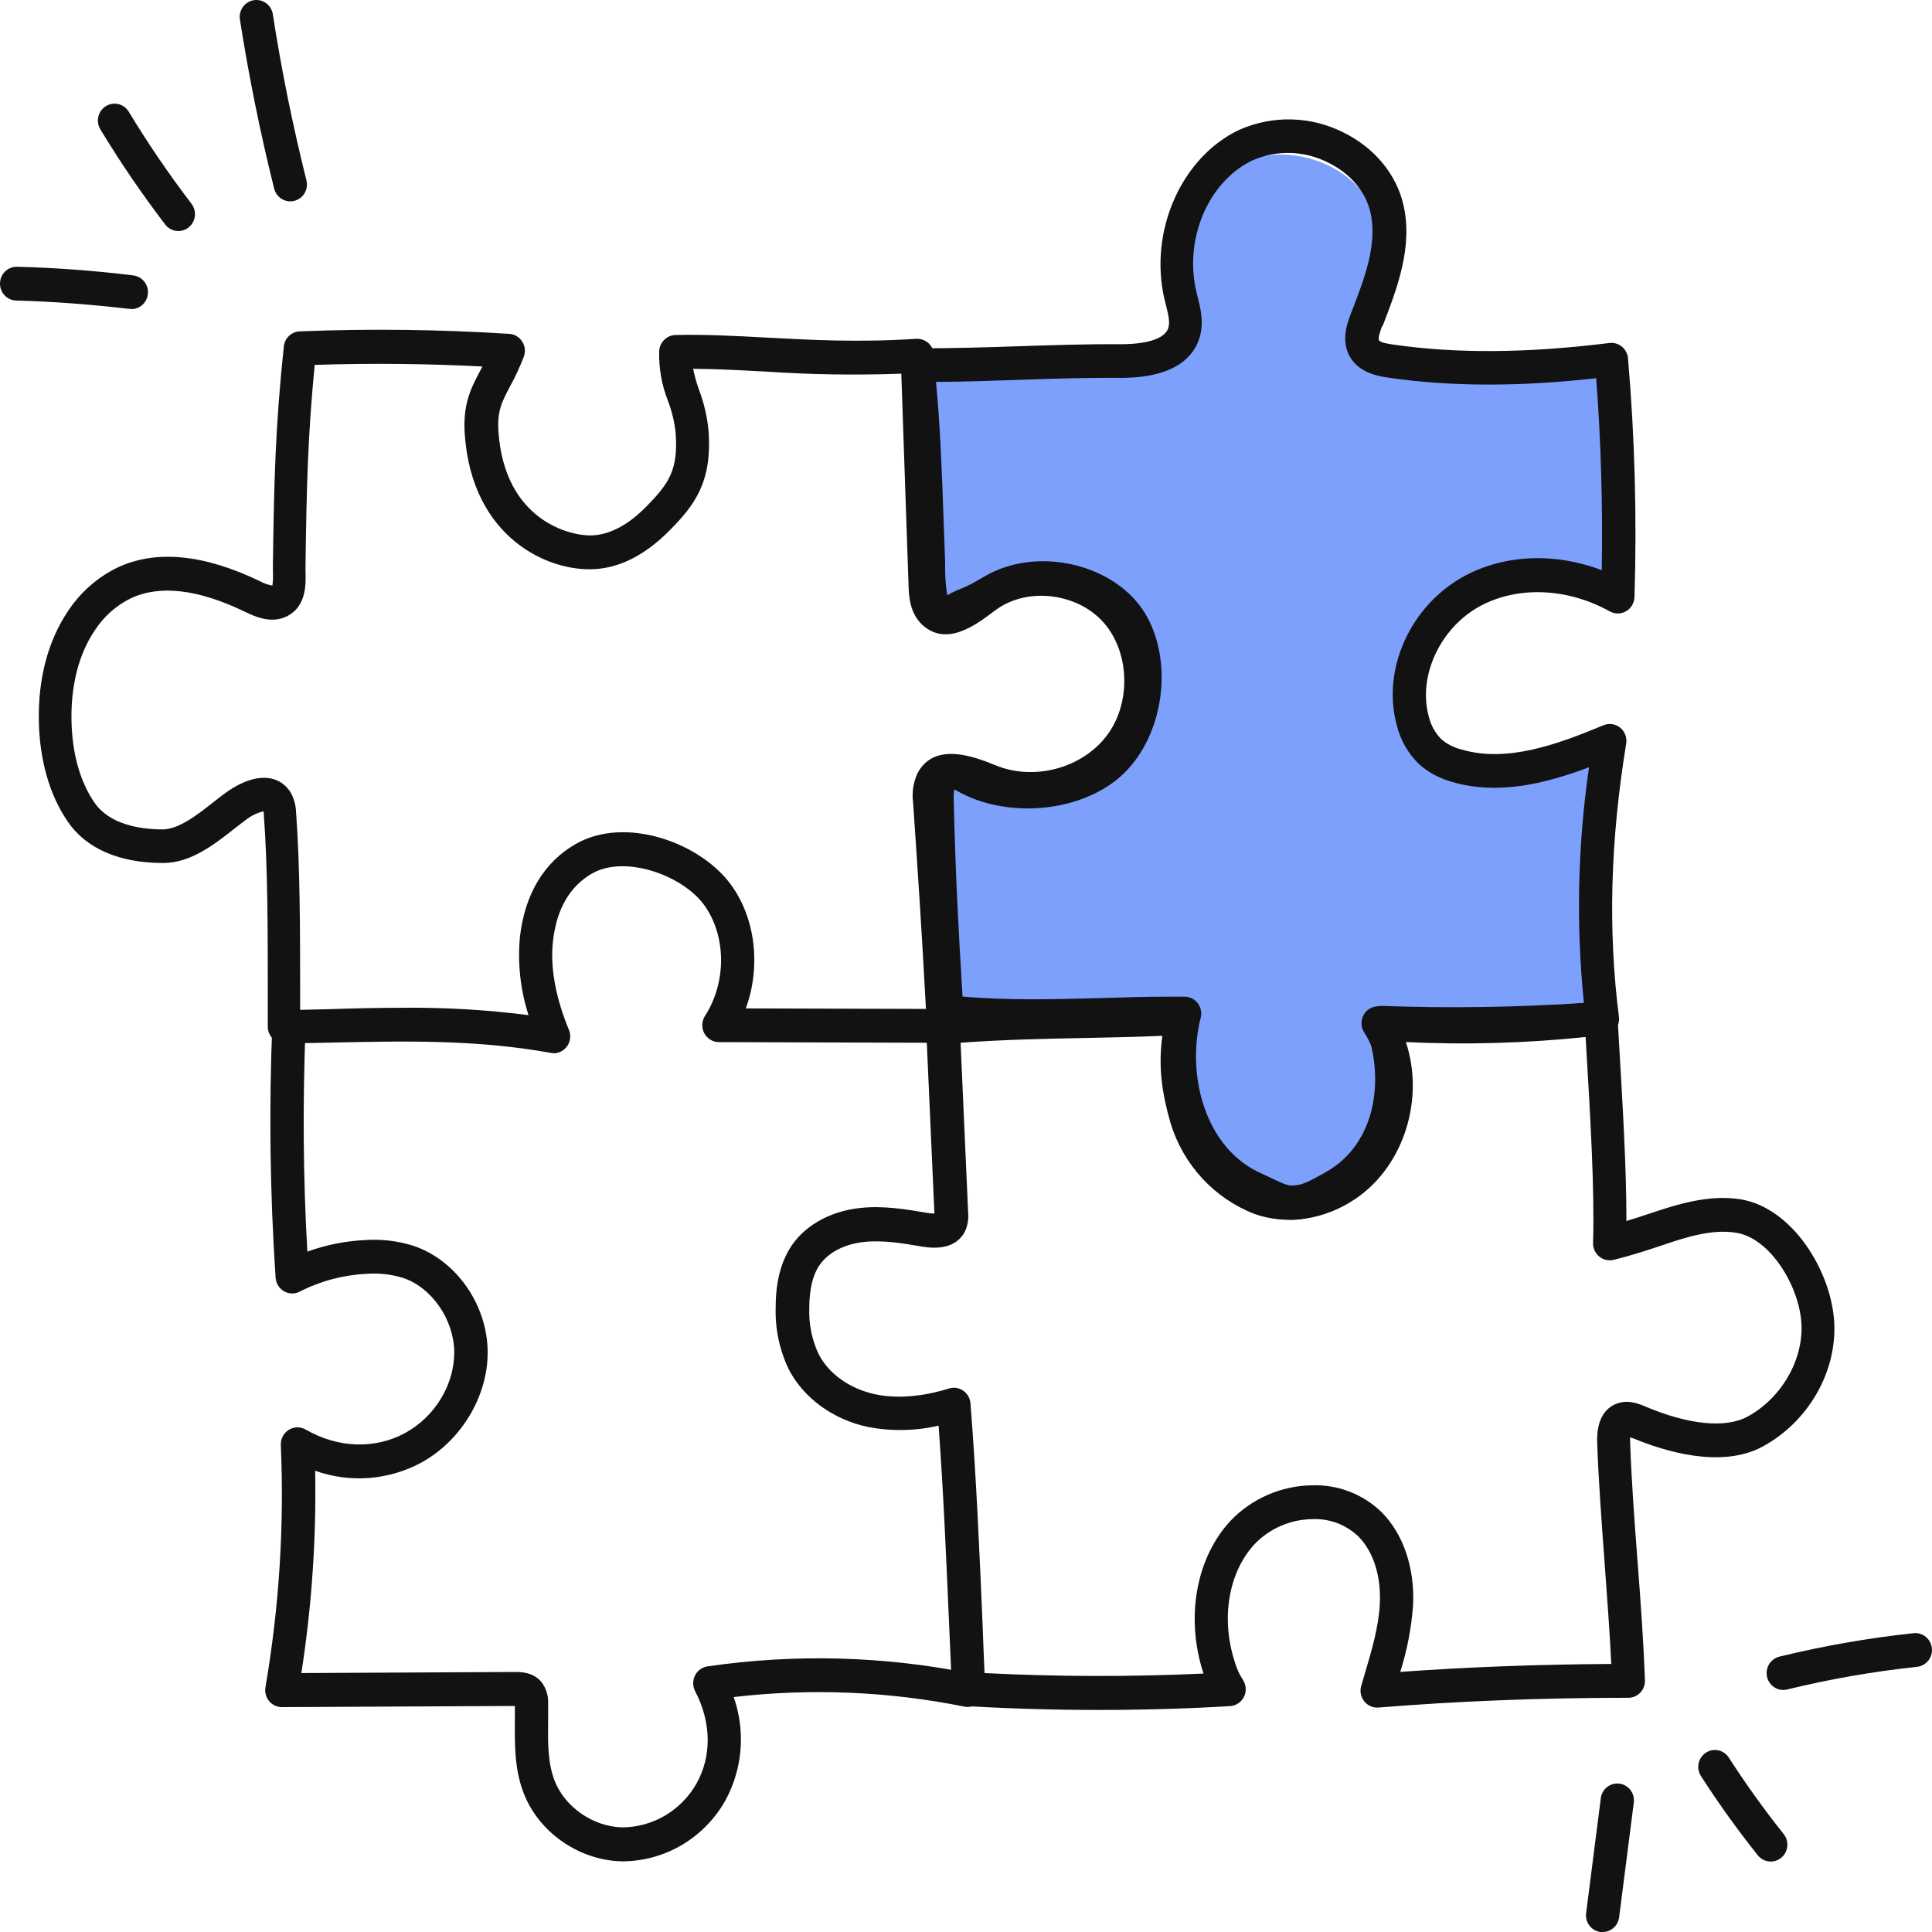 <?xml version="1.0" encoding="UTF-8"?> <svg xmlns="http://www.w3.org/2000/svg" width="78" height="78" viewBox="0 0 78 78" fill="none"><g clip-path="url(#clip0_248_1323)"><path d="M37.069 15.282C39.886 15.299 42.283 15.11 45.1 15.12C46.096 15.12 47.357 14.949 47.632 13.978C47.767 13.501 47.594 13 47.482 12.516C46.946 10.234 47.991 7.565 50.099 6.585C52.207 5.605 55.124 6.798 55.667 9.076C56.02 10.557 55.423 12.079 54.869 13.496C54.732 13.853 54.596 14.266 54.776 14.604C54.956 14.942 55.416 15.064 55.811 15.119C58.696 15.537 61.646 15.429 64.578 15.062C64.844 18.171 64.93 21.293 64.833 24.413C63.068 23.438 60.821 23.253 59.051 24.214C57.281 25.174 56.166 27.379 56.709 29.335C56.822 29.802 57.065 30.227 57.408 30.56C57.712 30.814 58.067 30.998 58.448 31.097C60.388 31.666 62.447 30.973 64.514 30.116C63.918 33.76 63.743 37.344 64.223 41.087C61.31 41.301 58.387 41.358 55.467 41.259C56.361 43.661 55.806 46.492 53.568 47.741C53.059 48.02 52.505 48.357 51.934 48.36C51.45 48.36 50.902 48.017 50.459 47.823C47.913 46.716 46.997 43.481 47.657 40.89C44.501 40.845 41.341 41.168 38.227 40.815C38.045 37.846 37.918 35.681 37.843 32.423C37.843 32.281 37.767 30.821 38.946 31.495C40.611 32.449 43.213 32.291 44.663 31.03C46.114 29.769 46.53 27.247 45.602 25.55C44.674 23.853 42.128 23.236 40.385 24.032C39.913 24.251 39.488 24.57 38.997 24.744C38.507 24.917 38.183 25.336 37.818 24.962C37.49 24.627 37.522 23.541 37.502 23.074C37.399 20.386 37.359 17.764 37.069 15.282Z" fill="#7CA0FC"></path><path d="M52.171 49.245C51.653 49.245 51.16 49.005 50.73 48.793C50.614 48.736 50.507 48.682 50.41 48.64C47.743 47.475 46.659 44.315 47.012 41.603C46.157 41.603 45.294 41.629 44.453 41.652C42.38 41.708 40.249 41.766 38.148 41.526C37.99 41.508 37.844 41.434 37.735 41.316C37.627 41.199 37.562 41.047 37.554 40.886C37.359 37.7 37.236 35.532 37.162 32.281C37.132 31.253 37.507 30.809 37.818 30.616C38.102 30.441 38.587 30.32 39.288 30.723C40.788 31.586 43.102 31.404 44.339 30.323C45.576 29.243 45.937 27.034 45.144 25.566C44.424 24.232 42.224 23.614 40.705 24.319C40.533 24.398 40.36 24.495 40.187 24.602C39.887 24.788 39.571 24.944 39.242 25.07C39.139 25.111 39.039 25.161 38.943 25.217C38.648 25.382 37.958 25.764 37.34 25.128C36.902 24.679 36.851 23.888 36.832 22.976C36.832 22.888 36.832 22.809 36.832 22.744C36.807 22.169 36.788 21.599 36.769 21.03C36.693 18.859 36.621 16.809 36.391 14.823C36.381 14.726 36.391 14.629 36.421 14.537C36.451 14.444 36.499 14.36 36.564 14.288C36.627 14.216 36.705 14.159 36.792 14.12C36.879 14.081 36.973 14.061 37.068 14.062C38.489 14.062 39.833 14.023 41.13 13.979C42.428 13.935 43.796 13.888 45.244 13.897C45.763 13.897 46.998 13.841 47.174 13.222C47.24 12.988 47.159 12.66 47.071 12.315C47.052 12.234 47.031 12.153 47.012 12.075C46.373 9.333 47.703 6.327 50.049 5.234C50.714 4.942 51.434 4.801 52.159 4.822C52.883 4.842 53.594 5.023 54.243 5.351C55.483 5.962 56.361 7.016 56.653 8.242C57.061 9.956 56.402 11.65 55.824 13.153L55.799 13.172C55.637 13.592 55.656 13.699 55.672 13.732C55.687 13.765 55.741 13.839 56.228 13.908C58.802 14.283 61.664 14.258 64.976 13.848C65.065 13.837 65.156 13.844 65.242 13.869C65.329 13.895 65.409 13.937 65.48 13.995C65.55 14.052 65.608 14.123 65.65 14.204C65.693 14.284 65.719 14.373 65.727 14.463C66.002 17.671 66.089 20.892 65.988 24.11C65.984 24.228 65.95 24.342 65.889 24.442C65.829 24.541 65.744 24.624 65.643 24.68C65.542 24.737 65.429 24.767 65.314 24.767C65.2 24.767 65.087 24.737 64.986 24.68C63.269 23.728 61.259 23.651 59.739 24.479C58.139 25.356 57.235 27.306 57.684 28.929C57.768 29.281 57.948 29.603 58.203 29.857C58.436 30.049 58.709 30.186 59.001 30.258C60.827 30.798 62.835 30.07 64.736 29.281C64.846 29.235 64.967 29.219 65.086 29.236C65.204 29.253 65.316 29.302 65.41 29.378C65.503 29.453 65.575 29.553 65.618 29.667C65.661 29.78 65.673 29.903 65.653 30.023C65.012 33.957 64.917 37.565 65.359 41.042C65.372 41.135 65.366 41.23 65.341 41.321C65.315 41.411 65.272 41.495 65.213 41.568C65.154 41.64 65.082 41.699 65.001 41.742C64.92 41.785 64.831 41.81 64.739 41.817C61.802 42.015 59.279 42.078 56.691 42.013C57.297 44.687 56.318 47.323 54.17 48.526L54.068 48.584C53.55 48.877 52.902 49.242 52.185 49.245H52.171ZM47.191 40.238H47.834C47.936 40.24 48.036 40.264 48.127 40.311C48.218 40.357 48.298 40.424 48.359 40.506C48.421 40.588 48.464 40.684 48.484 40.785C48.504 40.886 48.501 40.991 48.475 41.091C47.889 43.397 48.648 46.383 50.941 47.382C51.067 47.437 51.193 47.5 51.318 47.558C51.603 47.698 51.96 47.873 52.181 47.872C52.553 47.872 52.993 47.621 53.42 47.382L53.524 47.323C55.577 46.172 55.898 43.541 55.153 41.535C55.114 41.429 55.101 41.316 55.116 41.205C55.13 41.094 55.171 40.988 55.236 40.896C55.3 40.805 55.386 40.731 55.485 40.682C55.584 40.632 55.694 40.608 55.805 40.612C58.519 40.71 61.236 40.67 63.946 40.491C63.625 37.323 63.695 34.127 64.153 30.977C62.4 31.635 60.478 32.114 58.624 31.567C58.138 31.437 57.688 31.197 57.306 30.865C56.859 30.439 56.542 29.891 56.394 29.287C55.772 27.036 56.938 24.447 59.108 23.265C60.736 22.378 62.79 22.302 64.666 23.021C64.713 20.453 64.635 17.759 64.442 15.27C61.299 15.621 58.541 15.611 56.033 15.244C55.687 15.193 54.859 15.069 54.478 14.367C54.132 13.713 54.407 13.002 54.54 12.66L54.548 12.636C55.081 11.266 55.63 9.849 55.323 8.554C55.126 7.725 54.511 7.002 53.633 6.571C53.163 6.329 52.648 6.194 52.122 6.176C51.596 6.158 51.073 6.256 50.588 6.465C48.805 7.298 47.798 9.622 48.296 11.754C48.313 11.825 48.332 11.897 48.349 11.971C48.465 12.431 48.608 13.002 48.441 13.594C48.223 14.358 47.487 15.267 45.211 15.255C43.791 15.246 42.447 15.291 41.151 15.335C40.069 15.374 38.957 15.411 37.789 15.418C37.962 17.215 38.027 19.048 38.095 20.976C38.114 21.541 38.135 22.109 38.157 22.681C38.157 22.755 38.157 22.842 38.157 22.939C38.156 23.305 38.184 23.672 38.243 24.033L38.278 24.014C38.438 23.92 38.605 23.84 38.779 23.775C39.031 23.675 39.275 23.552 39.506 23.409C39.705 23.295 39.91 23.176 40.135 23.072C42.323 22.076 45.26 22.949 46.322 24.924C47.413 26.943 46.906 29.895 45.215 31.37C43.561 32.814 40.605 33.061 38.625 31.923C38.587 31.902 38.556 31.884 38.528 31.872C38.506 31.994 38.498 32.119 38.504 32.244V32.26C38.575 35.289 38.687 37.372 38.86 40.233C40.695 40.396 42.585 40.345 44.42 40.296C45.327 40.265 46.262 40.238 47.193 40.238H47.191Z" fill="#121212"></path><path d="M25.186 75.146H25.107C23.379 75.113 21.736 73.971 21.133 72.37C20.768 71.409 20.779 70.418 20.787 69.458C20.787 69.263 20.787 69.069 20.787 68.874L11.383 68.921C11.285 68.922 11.188 68.9 11.099 68.859C11.01 68.817 10.931 68.757 10.868 68.681C10.805 68.605 10.758 68.517 10.732 68.421C10.706 68.325 10.7 68.225 10.716 68.127C11.27 64.897 11.479 61.616 11.338 58.341C11.332 58.219 11.359 58.098 11.415 57.99C11.471 57.882 11.555 57.791 11.657 57.727C11.76 57.663 11.878 57.628 11.998 57.626C12.118 57.624 12.237 57.655 12.342 57.715C13.641 58.466 15.141 58.517 16.354 57.855C17.567 57.194 18.346 55.891 18.339 54.59C18.332 53.288 17.439 51.98 16.266 51.59C15.794 51.447 15.3 51.391 14.809 51.427C13.867 51.471 12.944 51.716 12.102 52.146C12.003 52.197 11.893 52.222 11.782 52.22C11.671 52.217 11.562 52.187 11.466 52.131C11.369 52.075 11.288 51.997 11.229 51.901C11.17 51.806 11.135 51.697 11.127 51.585C10.899 48.175 10.855 44.755 10.996 41.34C11.008 41.163 11.088 40.998 11.218 40.88C11.348 40.762 11.518 40.7 11.692 40.707C11.866 40.714 12.031 40.789 12.152 40.917C12.272 41.045 12.339 41.215 12.338 41.392C12.216 44.613 12.238 47.542 12.409 50.531C13.162 50.258 13.95 50.101 14.749 50.064C15.402 50.02 16.057 50.098 16.682 50.294C18.41 50.866 19.678 52.671 19.688 54.583C19.699 56.375 18.615 58.173 16.995 59.057C16.343 59.406 15.627 59.614 14.892 59.67C14.157 59.725 13.419 59.626 12.724 59.378C12.773 62.112 12.587 64.845 12.167 67.546L20.794 67.502C21.012 67.502 21.52 67.502 21.86 67.906C22.05 68.156 22.146 68.467 22.13 68.783C22.13 69.011 22.13 69.239 22.13 69.469C22.119 70.346 22.111 71.156 22.384 71.873C22.793 72.954 23.951 73.754 25.134 73.776C25.738 73.771 26.329 73.606 26.85 73.299C27.372 72.991 27.806 72.551 28.11 72.022C28.742 70.909 28.725 69.54 28.061 68.271C28.012 68.173 27.986 68.065 27.986 67.956C27.986 67.846 28.012 67.738 28.061 67.641C28.11 67.543 28.182 67.459 28.269 67.396C28.357 67.332 28.459 67.291 28.566 67.276C32.105 66.76 35.705 66.858 39.213 67.566C39.384 67.604 39.534 67.709 39.63 67.859C39.726 68.008 39.761 68.189 39.726 68.364C39.692 68.539 39.592 68.693 39.447 68.794C39.303 68.895 39.125 68.934 38.952 68.904C35.88 68.284 32.733 68.153 29.622 68.514C29.862 69.198 29.955 69.925 29.896 70.648C29.836 71.371 29.625 72.073 29.276 72.707C28.861 73.438 28.265 74.047 27.549 74.475C26.832 74.902 26.018 75.134 25.186 75.146Z" fill="#121212"></path><path d="M22.354 42.519C22.315 42.519 22.276 42.515 22.237 42.508C19.227 41.963 16.343 42.028 13.29 42.094C12.698 42.106 12.098 42.12 11.492 42.129C11.403 42.131 11.315 42.114 11.232 42.081C11.15 42.047 11.075 41.997 11.011 41.934C10.948 41.871 10.898 41.796 10.863 41.713C10.829 41.63 10.811 41.541 10.811 41.45C10.811 40.993 10.811 40.508 10.811 40.005C10.811 37.651 10.811 34.982 10.65 32.887C10.65 32.852 10.65 32.798 10.638 32.754C10.377 32.817 10.132 32.937 9.921 33.105C9.779 33.21 9.636 33.322 9.487 33.438C8.651 34.094 7.706 34.841 6.588 34.841H6.574C4.802 34.841 3.464 34.25 2.728 33.159C2.008 32.107 1.607 30.72 1.569 29.162C1.527 27.431 1.932 25.882 2.739 24.682C3.232 23.93 3.913 23.324 4.713 22.928C6.268 22.183 8.219 22.365 10.498 23.467C10.654 23.553 10.823 23.612 10.997 23.642C11.023 23.46 11.03 23.275 11.018 23.091C11.018 22.981 11.018 22.872 11.018 22.767C11.063 19.452 11.117 17.207 11.459 13.986C11.476 13.824 11.55 13.673 11.668 13.561C11.785 13.449 11.939 13.384 12.1 13.378C14.922 13.265 17.747 13.299 20.566 13.479C20.671 13.486 20.772 13.518 20.862 13.572C20.952 13.627 21.028 13.702 21.084 13.792C21.141 13.882 21.177 13.984 21.188 14.09C21.198 14.197 21.184 14.304 21.147 14.404C20.986 14.82 20.798 15.225 20.583 15.616C20.26 16.23 20.065 16.6 20.124 17.431C20.374 21.018 23.033 21.669 23.946 21.613C24.858 21.557 25.616 20.941 26.114 20.431C27.009 19.517 27.389 18.961 27.277 17.477C27.231 17.035 27.127 16.6 26.968 16.186C26.715 15.546 26.594 14.86 26.613 14.171C26.623 13.999 26.696 13.838 26.818 13.718C26.939 13.598 27.101 13.53 27.27 13.525C28.471 13.497 29.67 13.56 30.942 13.629C32.795 13.729 34.713 13.83 36.989 13.678C37.17 13.668 37.349 13.731 37.485 13.853C37.551 13.915 37.605 13.989 37.643 14.072C37.681 14.155 37.702 14.244 37.706 14.335L38.022 23.595C38.022 23.737 38.041 24.121 38.134 24.205C38.292 24.347 39.014 23.811 39.287 23.607L39.415 23.512C41.239 22.165 44.059 22.5 45.574 24.242C47.06 25.95 47.129 28.722 45.728 30.556C44.379 32.321 41.792 33.012 39.712 32.172C38.587 31.718 38.283 31.754 38.224 31.867C38.192 32.014 38.186 32.166 38.207 32.316C38.397 35.213 38.594 38.209 38.756 41.384C38.761 41.476 38.747 41.569 38.715 41.656C38.684 41.743 38.635 41.822 38.572 41.889C38.508 41.955 38.432 42.008 38.348 42.045C38.264 42.081 38.174 42.1 38.083 42.101L29.018 42.073C28.898 42.072 28.781 42.038 28.678 41.974C28.575 41.911 28.491 41.821 28.433 41.714C28.376 41.607 28.349 41.486 28.353 41.364C28.358 41.242 28.394 41.123 28.459 41.021C29.349 39.647 29.323 37.753 28.414 36.518C27.531 35.329 25.228 34.503 23.897 35.269C23.006 35.783 22.477 36.692 22.328 37.971C22.204 39.023 22.42 40.251 22.969 41.578C23.012 41.682 23.029 41.795 23.018 41.907C23.008 42.019 22.97 42.126 22.909 42.22C22.847 42.313 22.764 42.39 22.666 42.443C22.569 42.496 22.46 42.524 22.349 42.524L22.354 42.519ZM16.26 40.686C17.958 40.669 19.654 40.768 21.338 40.984C21.008 39.96 20.89 38.878 20.993 37.806C21.193 36.096 21.967 34.806 23.239 34.077C25.235 32.928 28.239 34.003 29.492 35.692C30.513 37.071 30.724 39.035 30.11 40.712L37.383 40.733C37.229 37.832 37.049 35.076 36.864 32.405C36.811 32.004 36.871 31.596 37.037 31.228C37.728 29.899 39.404 30.577 40.211 30.904C41.756 31.53 43.667 31.019 44.669 29.718C45.671 28.416 45.623 26.361 44.569 25.149C43.515 23.937 41.472 23.684 40.206 24.623L40.083 24.714C39.382 25.24 38.209 26.117 37.239 25.228C36.721 24.754 36.693 24.035 36.681 23.649L36.388 15.086C34.544 15.153 32.699 15.124 30.859 14.998C29.863 14.946 28.913 14.895 27.983 14.89C28.043 15.183 28.125 15.472 28.227 15.753C28.424 16.275 28.551 16.822 28.604 17.379C28.763 19.473 28.03 20.402 27.049 21.399C26.067 22.395 25.046 22.919 24.006 22.977C22.135 23.091 19.056 21.713 18.764 17.54C18.677 16.312 19.018 15.668 19.379 14.984L19.477 14.797C17.231 14.681 14.956 14.658 12.706 14.732C12.425 17.589 12.376 19.729 12.335 22.8C12.335 22.886 12.335 22.976 12.335 23.069C12.349 23.595 12.373 24.472 11.597 24.875C10.939 25.21 10.258 24.875 9.893 24.7C7.993 23.782 6.438 23.602 5.261 24.165C4.677 24.456 4.181 24.902 3.824 25.454C3.006 26.668 2.863 28.124 2.887 29.137C2.918 30.428 3.233 31.554 3.806 32.393C4.416 33.287 5.638 33.48 6.555 33.486C7.214 33.486 7.969 32.896 8.629 32.375C8.786 32.251 8.94 32.131 9.088 32.025C9.398 31.793 10.199 31.274 10.942 31.43C11.111 31.465 11.271 31.536 11.411 31.639C11.551 31.742 11.667 31.874 11.752 32.026C11.877 32.264 11.946 32.528 11.953 32.798C12.115 34.945 12.117 37.641 12.117 40.021C12.117 40.275 12.117 40.524 12.117 40.77L13.225 40.745C14.275 40.71 15.27 40.686 16.26 40.686Z" fill="#121212"></path><path d="M11.72 8.13C11.57 8.13 11.425 8.079 11.306 7.986C11.188 7.892 11.105 7.762 11.068 7.614C10.508 5.371 10.044 3.075 9.686 0.789C9.672 0.701 9.676 0.61 9.696 0.523C9.717 0.436 9.754 0.354 9.806 0.281C9.858 0.209 9.923 0.147 9.999 0.1C10.074 0.053 10.158 0.022 10.245 0.008C10.332 -0.006 10.421 -0.003 10.507 0.018C10.593 0.039 10.674 0.077 10.746 0.13C10.817 0.183 10.878 0.249 10.924 0.325C10.97 0.402 11.001 0.487 11.015 0.575C11.36 2.82 11.822 5.076 12.371 7.281C12.393 7.368 12.397 7.458 12.385 7.547C12.372 7.635 12.342 7.721 12.297 7.798C12.252 7.874 12.192 7.942 12.121 7.995C12.05 8.048 11.969 8.087 11.884 8.109C11.83 8.123 11.775 8.13 11.72 8.13Z" fill="#121212"></path><path d="M7.202 9.328C7.099 9.328 6.997 9.304 6.905 9.258C6.813 9.212 6.732 9.146 6.669 9.063C5.728 7.831 4.853 6.547 4.048 5.218C3.957 5.064 3.93 4.88 3.972 4.705C4.014 4.531 4.122 4.38 4.273 4.286C4.424 4.192 4.605 4.162 4.778 4.203C4.95 4.244 5.1 4.352 5.194 4.504C5.973 5.791 6.82 7.034 7.732 8.228C7.809 8.329 7.856 8.45 7.869 8.576C7.882 8.703 7.859 8.831 7.804 8.946C7.749 9.06 7.663 9.157 7.557 9.224C7.45 9.292 7.327 9.328 7.202 9.328Z" fill="#121212"></path><path d="M5.306 12.471H5.225C3.715 12.296 2.177 12.173 0.655 12.134C0.477 12.13 0.308 12.053 0.185 11.922C0.062 11.791 -0.004 11.615 0 11.434C0.005 11.253 0.08 11.082 0.209 10.957C0.339 10.832 0.511 10.765 0.69 10.77C2.253 10.81 3.832 10.927 5.386 11.12C5.555 11.142 5.71 11.228 5.819 11.361C5.928 11.494 5.984 11.665 5.973 11.838C5.963 12.011 5.889 12.173 5.765 12.293C5.641 12.412 5.477 12.479 5.306 12.48V12.471Z" fill="#121212"></path><path d="M64.703 78C64.674 78.003 64.645 78.003 64.617 78C64.529 77.989 64.444 77.96 64.368 77.916C64.291 77.872 64.224 77.812 64.17 77.741C64.116 77.671 64.076 77.589 64.053 77.503C64.03 77.416 64.025 77.326 64.036 77.237L64.632 72.573C64.661 72.399 64.755 72.243 64.895 72.138C65.035 72.033 65.209 71.987 65.382 72.01C65.554 72.032 65.711 72.122 65.82 72.26C65.928 72.398 65.98 72.573 65.964 72.749L65.368 77.412C65.346 77.576 65.266 77.725 65.144 77.833C65.022 77.941 64.865 78 64.703 78Z" fill="#121212"></path><path d="M71.484 75.155C71.385 75.154 71.287 75.132 71.197 75.088C71.108 75.044 71.029 74.981 70.966 74.902C70.154 73.884 69.393 72.824 68.687 71.728C68.635 71.653 68.598 71.568 68.579 71.478C68.56 71.389 68.558 71.296 68.575 71.206C68.592 71.116 68.627 71.03 68.677 70.954C68.728 70.877 68.793 70.812 68.868 70.762C68.944 70.712 69.029 70.678 69.118 70.662C69.207 70.646 69.298 70.648 69.386 70.668C69.474 70.689 69.557 70.727 69.63 70.781C69.704 70.835 69.765 70.903 69.812 70.982C70.494 72.04 71.228 73.062 72.011 74.045C72.091 74.144 72.142 74.265 72.157 74.393C72.172 74.52 72.151 74.65 72.097 74.766C72.043 74.882 71.957 74.98 71.851 75.049C71.744 75.118 71.62 75.155 71.493 75.155H71.484Z" fill="#121212"></path><path d="M71.994 68.229C71.83 68.228 71.672 68.167 71.549 68.056C71.426 67.945 71.348 67.792 71.328 67.627C71.309 67.461 71.35 67.294 71.444 67.157C71.538 67.02 71.677 66.923 71.837 66.883C73.621 66.448 75.432 66.131 77.257 65.936C77.435 65.917 77.612 65.971 77.751 66.085C77.889 66.199 77.977 66.364 77.996 66.544C78.014 66.724 77.962 66.904 77.85 67.045C77.737 67.185 77.575 67.275 77.397 67.294C75.631 67.482 73.879 67.788 72.152 68.209C72.1 68.222 72.047 68.228 71.994 68.229Z" fill="#121212"></path><path d="M44.373 69.035C42.601 69.035 40.828 68.985 39.067 68.883C38.901 68.874 38.745 68.802 38.628 68.682C38.511 68.562 38.442 68.402 38.435 68.234C38.394 67.357 38.357 66.48 38.319 65.603C38.205 62.961 38.089 60.236 37.894 57.557C36.954 57.775 35.98 57.792 35.033 57.608C33.632 57.31 32.441 56.44 31.843 55.281C31.471 54.505 31.291 53.65 31.316 52.788C31.316 51.711 31.546 50.871 32.008 50.22C32.578 49.429 33.562 48.901 34.698 48.772C35.66 48.663 36.61 48.826 37.447 48.97C37.539 48.985 37.632 48.993 37.725 48.994L37.39 41.486C37.382 41.309 37.442 41.136 37.557 41.003C37.672 40.871 37.833 40.788 38.007 40.773C40.05 40.598 41.925 40.565 43.738 40.53C45.09 40.502 46.367 40.477 47.689 40.398C47.794 40.392 47.898 40.411 47.994 40.453C48.09 40.496 48.175 40.56 48.242 40.642C48.31 40.724 48.357 40.82 48.381 40.923C48.405 41.027 48.405 41.135 48.38 41.238C48.035 42.706 48.166 43.675 48.527 44.946C48.873 46.139 49.935 47.3 51.07 47.707C51.967 48.03 53.073 47.854 53.961 47.249C55.672 46.084 56.207 43.431 55.075 41.68C55.007 41.574 54.97 41.45 54.967 41.324C54.964 41.197 54.996 41.072 55.06 40.962C55.123 40.853 55.215 40.764 55.326 40.705C55.436 40.646 55.561 40.619 55.685 40.628C58.64 40.843 61.608 40.774 64.549 40.421C64.641 40.409 64.733 40.417 64.822 40.443C64.91 40.469 64.992 40.514 65.063 40.574C65.134 40.634 65.192 40.709 65.233 40.792C65.274 40.876 65.298 40.968 65.302 41.061L65.34 41.691C65.513 44.616 65.667 47.195 65.662 49.296C65.98 49.2 66.289 49.098 66.605 48.993C67.661 48.642 68.97 48.207 70.29 48.422C72.364 48.773 73.936 51.31 74.052 53.383C74.164 55.386 73.005 57.401 71.17 58.398C69.473 59.318 67.151 58.573 65.917 58.061H65.898L65.812 58.026C65.812 58.073 65.812 58.133 65.812 58.201C65.862 59.699 65.985 61.374 66.109 62.995C66.234 64.615 66.358 66.327 66.41 67.843C66.413 67.934 66.397 68.025 66.365 68.11C66.332 68.195 66.284 68.272 66.221 68.338C66.158 68.403 66.084 68.455 66.001 68.491C65.918 68.526 65.829 68.544 65.739 68.544C62.206 68.544 58.809 68.681 55.647 68.939C55.539 68.947 55.43 68.928 55.33 68.883C55.231 68.839 55.143 68.771 55.075 68.685C55.007 68.598 54.961 68.497 54.94 68.388C54.919 68.28 54.925 68.168 54.956 68.062L55.081 67.639C55.38 66.632 55.663 65.68 55.708 64.736C55.76 63.628 55.447 62.642 54.844 62.033C54.595 61.796 54.302 61.611 53.982 61.49C53.662 61.37 53.321 61.316 52.98 61.332C52.105 61.342 51.269 61.702 50.656 62.335C49.593 63.481 49.273 65.364 49.864 67.134C49.933 67.372 50.036 67.597 50.17 67.804C50.239 67.904 50.281 68.02 50.291 68.141C50.301 68.263 50.279 68.385 50.227 68.495C50.175 68.604 50.095 68.698 49.995 68.766C49.896 68.834 49.78 68.874 49.66 68.881C47.907 68.985 46.139 69.035 44.373 69.035ZM39.748 67.546C42.685 67.695 45.652 67.702 48.589 67.566C47.853 65.326 48.28 62.907 49.678 61.4C50.105 60.954 50.615 60.598 51.179 60.352C51.742 60.106 52.347 59.975 52.961 59.967C53.481 59.947 54.001 60.033 54.488 60.222C54.975 60.411 55.419 60.697 55.794 61.065C56.658 61.942 57.121 63.307 57.05 64.801C56.984 65.718 56.81 66.624 56.532 67.499C59.234 67.304 62.094 67.195 65.052 67.178C64.991 65.871 64.879 64.461 64.782 63.089C64.661 61.455 64.535 59.757 64.482 58.241C64.447 57.236 64.867 56.838 65.226 56.687C65.705 56.48 66.158 56.673 66.436 56.787L66.455 56.796C68.183 57.524 69.675 57.673 70.558 57.189C71.918 56.451 72.804 54.909 72.73 53.453C72.647 51.934 71.478 49.992 70.095 49.77C69.098 49.605 68.008 49.968 67.047 50.296C66.46 50.49 65.855 50.691 65.147 50.862C65.046 50.887 64.942 50.888 64.841 50.865C64.74 50.842 64.645 50.796 64.565 50.73C64.484 50.664 64.42 50.58 64.377 50.485C64.334 50.389 64.313 50.285 64.316 50.18C64.38 48.01 64.212 45.164 64.015 41.866C61.605 42.118 59.179 42.187 56.758 42.071C57.513 44.322 56.713 47.046 54.73 48.396C53.479 49.249 51.952 49.477 50.644 49.008C49.842 48.698 49.12 48.206 48.533 47.57C47.947 46.934 47.51 46.172 47.257 45.339C46.924 44.166 46.751 43.124 46.927 41.819C45.89 41.864 44.854 41.885 43.782 41.907C42.186 41.938 40.539 41.971 38.781 42.098L39.086 48.947C39.109 49.185 39.075 49.426 38.988 49.649C38.841 49.999 38.418 50.526 37.243 50.331C36.455 50.196 35.641 50.056 34.867 50.143C34.093 50.231 33.461 50.557 33.112 51.041C32.818 51.45 32.674 52.029 32.673 52.807C32.649 53.448 32.777 54.086 33.048 54.665C33.459 55.467 34.309 56.068 35.323 56.289C36.431 56.526 37.569 56.289 38.316 56.056C38.412 56.027 38.513 56.019 38.612 56.035C38.711 56.05 38.805 56.088 38.888 56.145C38.971 56.202 39.04 56.277 39.09 56.365C39.141 56.453 39.171 56.551 39.18 56.652C39.415 59.617 39.544 62.639 39.669 65.561C39.691 66.217 39.719 66.885 39.748 67.546Z" fill="#121212"></path></g><defs><clipPath id="clip0_248_1323"><rect width="78" height="78" fill="white"></rect></clipPath></defs></svg> 
